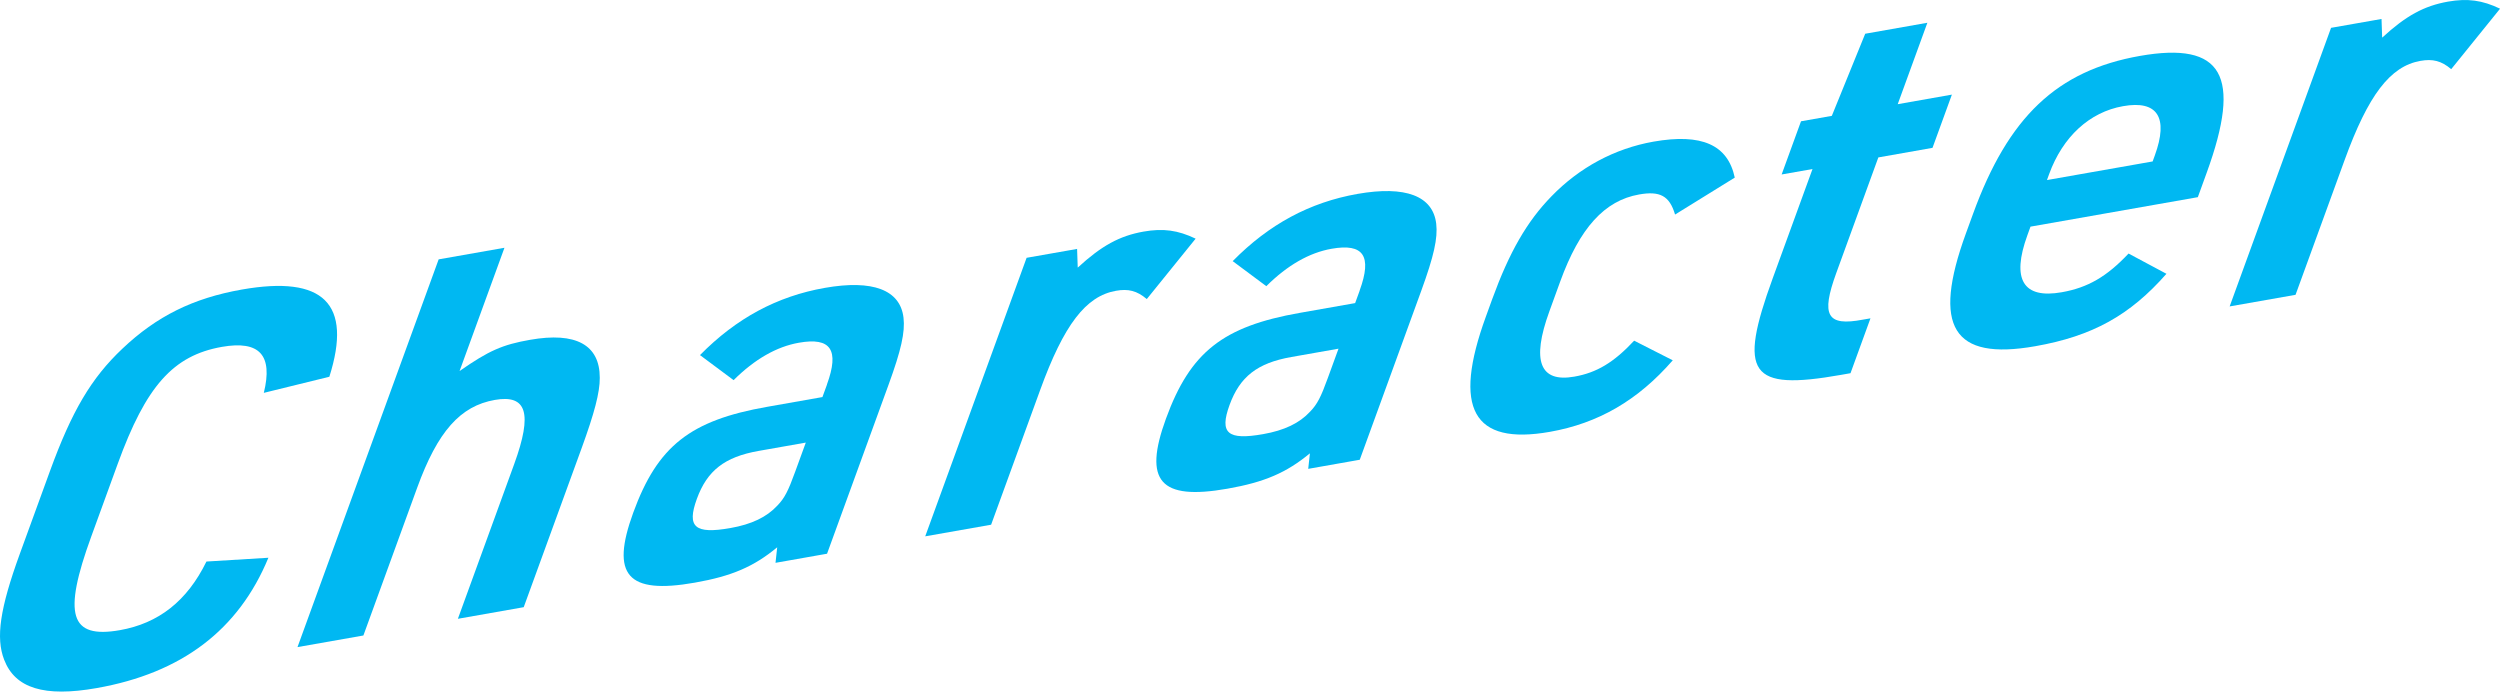 <?xml version="1.0" encoding="UTF-8"?>
<svg id="_レイヤー_2" data-name="レイヤー 2" xmlns="http://www.w3.org/2000/svg" viewBox="0 0 428.33 118.48">
  <defs>
    <style>
      .cls-1 {
        fill: #00b8f2;
      }
    </style>
  </defs>
  <g id="_レイアウト" data-name="レイアウト">
    <g>
      <path class="cls-1" d="M45.99,95.55c-5.11,12.39-14.86,19.77-29.42,22.34-9.01,1.59-13.98.03-15.86-4.86-1.45-3.75-.73-8.75,2.69-18.15l5.15-14.14c3.76-10.33,7.09-15.96,12.41-20.99,5.86-5.56,12.1-8.66,20.47-10.14,14.01-2.47,18.97,2.4,15,14.94l-11.23,2.76c1.59-6.46-.72-9.01-7.18-7.88-8.37,1.48-13.01,6.73-17.85,20.04l-4.54,12.47c-4.88,13.4-3.66,17.53,4.9,16.03,6.64-1.17,11.53-4.99,14.84-11.76l10.63-.65Z"/>
      <path class="cls-1" d="M75.14,44.44l11.29-1.99-7.69,21.12c5.02-3.5,7.35-4.52,12.08-5.35,7.83-1.38,11.95.85,11.94,6.51.02,2.52-.94,6.09-3.07,11.95l-9.96,27.35-11.28,1.99,9.65-26.51c3.18-8.74,2.14-11.95-3.32-10.99-5.91,1.04-9.79,5.38-13.31,15.06l-9.21,25.3-11.29,1.99,24.18-66.42Z"/>
      <path class="cls-1" d="M141.68,65.88c2.17-5.95.66-8.13-4.8-7.16-3.82.67-7.58,2.82-11.19,6.41l-5.76-4.29c6.22-6.32,13.21-10.08,21.4-11.52,8.19-1.44,12.91.34,13.47,5.11.29,2.47-.4,5.56-2.57,11.51l-10.53,28.93-8.83,1.56.29-2.66c-4.02,3.32-7.76,4.94-14.13,6.06-11.56,2.04-14.44-1.29-10.54-11.98,4.17-11.44,9.76-15.83,22.96-18.15l9.46-1.67.78-2.14ZM129.96,77.26c-5.82,1.03-8.81,3.38-10.57,8.22s-.33,6.07,5.76,4.99c3.64-.64,6.22-1.88,8.05-3.86,1.22-1.26,1.85-2.5,3.03-5.76l1.83-5.02-8.1,1.43Z"/>
      <path class="cls-1" d="M175.89,44.17l8.65-1.52.11,3.2c4.1-3.77,7.18-5.44,11.27-6.17,3.37-.59,5.88-.25,8.93,1.21l-8.37,10.35c-1.69-1.44-3.18-1.79-5.27-1.42-5.19.91-8.94,5.84-13,17.01l-8.4,23.07-11.29,1.99,17.37-47.72Z"/>
      <path class="cls-1" d="M232.95,49.78c2.17-5.95.66-8.12-4.8-7.16-3.82.67-7.58,2.82-11.19,6.41l-5.76-4.29c6.22-6.32,13.21-10.08,21.4-11.52,8.19-1.44,12.91.34,13.47,5.11.29,2.47-.4,5.56-2.57,11.51l-10.53,28.93-8.83,1.56.29-2.66c-4.02,3.32-7.76,4.94-14.13,6.06-11.56,2.04-14.44-1.29-10.54-11.98,4.17-11.44,9.76-15.83,22.96-18.15l9.46-1.67.78-2.14ZM221.23,61.17c-5.82,1.03-8.81,3.38-10.57,8.22s-.33,6.07,5.76,4.99c3.64-.64,6.22-1.88,8.05-3.86,1.22-1.26,1.85-2.5,3.03-5.76l1.83-5.02-8.1,1.43Z"/>
      <path class="cls-1" d="M286.59,61.74c-6,6.89-12.78,10.79-21.06,12.25-13.2,2.33-16.68-4.02-10.95-19.75l1.08-2.98c2.95-8.09,5.96-13.33,10.17-17.64,4.78-4.93,10.81-8.17,17.45-9.35,8.28-1.46,12.75.54,13.94,6.16l-10.23,6.33c-.95-3.23-2.61-4.07-6.16-3.44-5.91,1.04-10.17,5.71-13.52,14.92l-1.86,5.12c-3.08,8.47-1.64,12.22,4.28,11.17,3.82-.67,6.75-2.41,10.25-6.16l6.61,3.36Z"/>
      <path class="cls-1" d="M305.25,29.9l3.32-9.12,5.28-.93,5.72-14.07,10.65-1.88-5.08,13.95,9.28-1.64-3.32,9.12-9.28,1.64-7.21,19.81c-2.64,7.26-1.63,9.17,4.59,7.98l1.27-.22-3.42,9.4-1.64.29c-15.65,2.76-17.68-.1-11.68-16.57l6.81-18.7-5.28.93Z"/>
      <path class="cls-1" d="M347.35,40.32c-2.74,7.54-.74,10.93,5.9,9.75,4.46-.79,7.7-2.66,11.44-6.63l6.49,3.47c-6.25,7.11-12.66,10.68-22.49,12.41-14.11,2.49-17.7-3.32-11.87-19.32l1.22-3.35c6.06-16.65,14.39-24.56,28.59-27.07,14.2-2.5,17.51,3.35,11.45,20.01l-1.52,4.19-28.67,5.05-.54,1.49ZM368.82,27.65l.37-1.02c2.37-6.51.47-9.49-5.44-8.44-5.73,1.01-10.33,5.22-12.67,11.64l-.37,1.02,18.11-3.19Z"/>
      <path class="cls-1" d="M399.38,4.77l8.65-1.52.11,3.2c4.1-3.77,7.18-5.44,11.27-6.17,3.37-.59,5.88-.25,8.93,1.21l-8.37,10.36c-1.69-1.44-3.18-1.79-5.27-1.42-5.19.92-8.94,5.84-13,17.01l-8.4,23.07-11.29,1.99,17.37-47.72Z"/>
    </g>
  </g>
</svg>